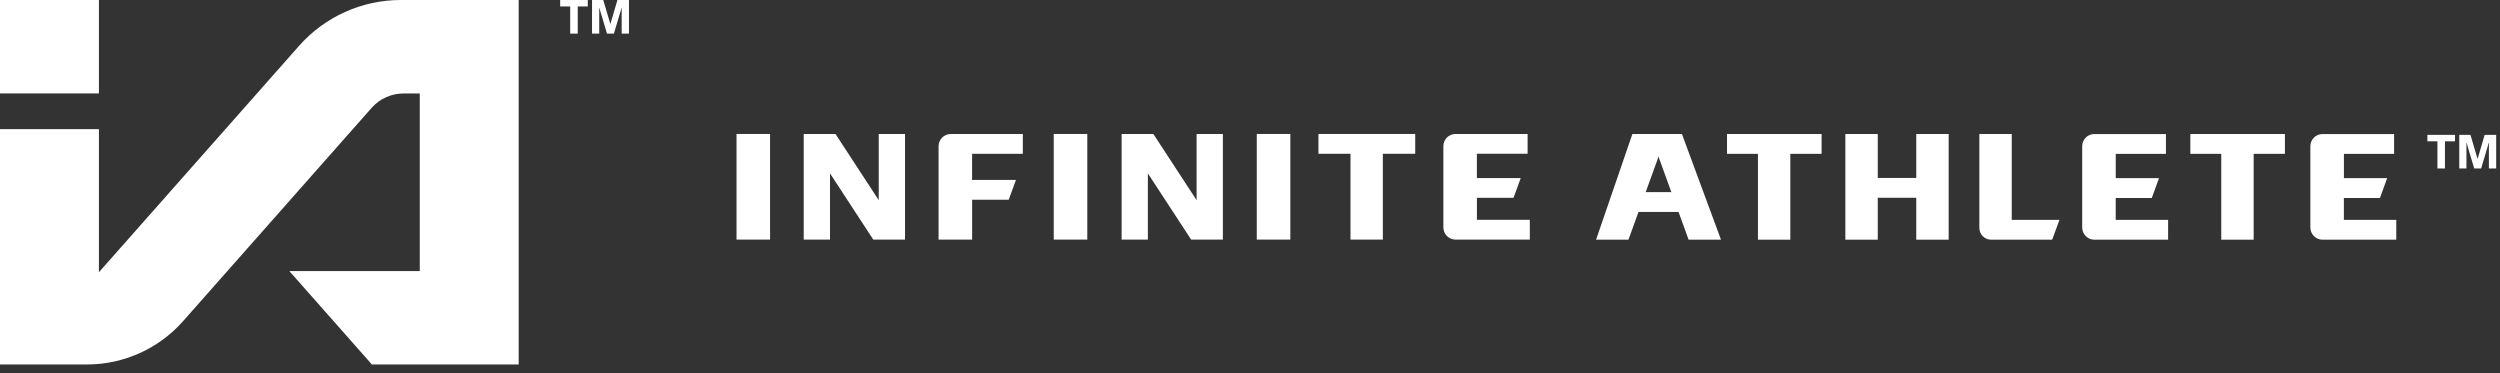 <svg width="241" height="36" viewBox="0 0 241 36" fill="none" xmlns="http://www.w3.org/2000/svg">
<rect x="0" y="0" width="241" height="36" fill="#333333" stroke="none"/>
<path d="M237.072 16.241V13.001H238.152L238.827 15.281H238.854L239.52 13.001H240.632V16.241H239.929V13.792H239.898L239.84 14.027L239.183 16.241H238.516L237.854 14.027L237.801 13.792H237.765V16.241H237.072Z" fill="white"/>
<path d="M236.662 13.623H235.693V16.241H234.969V13.623H234V13.001H236.662V13.623Z" fill="white"/>
<path d="M57.072 3.24V0H58.152L58.827 2.28H58.854L59.52 0H60.632V3.24H59.929V0.791H59.898L59.84 1.027L59.183 3.24H58.516L57.854 1.027L57.801 0.791H57.765V3.24H57.072Z" fill="white"/>
<path d="M56.662 0.622H55.693V3.24H54.969V0.622H54V0H56.662V0.622Z" fill="white"/>
<path d="M71 12.915H74.234V23.096H71V12.915Z" fill="white"/>
<path d="M101.581 12.915H104.815V23.096H101.581V12.915Z" fill="white"/>
<path d="M84.71 12.915V19.296L80.541 12.915H77.479V23.096H80.013V16.715L84.183 23.096H87.244V12.915H84.71Z" fill="white"/>
<path d="M97.241 19.252L97.938 17.344H93.71V14.827H98.601V12.919H91.645C91.001 12.919 90.479 13.447 90.479 14.099V23.1H93.713V19.252H97.241Z" fill="white"/>
<path d="M136.427 12.915V14.823H133.307V23.096H130.187V14.823H127.099V12.915H136.43H136.427Z" fill="white"/>
<path d="M121.153 12.915H124.387V23.096H121.153V12.915Z" fill="white"/>
<path d="M115.352 12.915V19.296L111.183 12.915H108.124V23.096H110.655V16.715L114.825 23.096H117.886V12.915H115.352Z" fill="white"/>
<path d="M142.374 21.188H147.474V23.096H140.306C139.662 23.096 139.14 22.567 139.14 21.915V14.095C139.14 13.443 139.662 12.915 140.306 12.915H147.262V14.823H142.371V17.163H146.599L145.902 19.071H142.374V21.185V21.188Z" fill="white"/>
<path d="M198.531 21.195L197.831 23.105H191.933C191.313 23.105 190.81 22.595 190.81 21.968V12.919H193.932V21.195H198.529H198.531Z" fill="white"/>
<path d="M175.601 12.919V14.829H172.587V23.105H169.465V14.829H166.485V12.919H175.601Z" fill="white"/>
<path d="M184.728 12.919H187.851V23.105H184.728V19.064H181.015V23.105H177.892V12.919H181.015V17.153H184.728V12.919Z" fill="white"/>
<path d="M203.958 21.194H209.005V23.105H201.89C201.246 23.105 200.724 22.576 200.724 21.924V14.101C200.724 13.449 201.246 12.921 201.89 12.921H208.796V14.831H203.958V17.174H208.13L207.431 19.085H203.955V21.202L203.958 21.194Z" fill="white"/>
<path d="M220.266 12.919V14.829H217.252V23.105H214.13V14.829H211.15V12.919H220.266Z" fill="white"/>
<path d="M225.953 21.194H231V23.105H223.885C223.241 23.105 222.719 22.576 222.719 21.924V14.101C222.719 13.449 223.241 12.921 223.885 12.921H230.79V14.831H225.953V17.174H230.125L229.425 19.085H225.95V21.202L225.953 21.194Z" fill="white"/>
<path d="M160.278 12.918L159 12.915H157.363L153.862 23.101H156.985L159.985 14.825H160.764L160.278 12.918Z" fill="white"/>
<path d="M159.486 12.918L160.5 12.915H162.137L165.902 23.101H162.779L159.779 14.825H159L159.486 12.918Z" fill="white"/>
<path d="M162.284 18.52H157.57V20.431H162.284V18.52Z" fill="white"/>
<path d="M9.535 0H0V9.006H9.535V0Z" fill="white"/>
<path d="M38.639 0C34.888 0 31.308 1.614 28.823 4.428L9.535 26.245V12.451H0V35.135H8.385C11.927 35.135 15.304 33.615 17.65 30.959L35.825 10.398C36.604 9.516 37.729 9.01 38.906 9.01H40.465V26.129H27.89L35.851 35.135H50V0H38.636H38.639Z" fill="white"/>
</svg>
